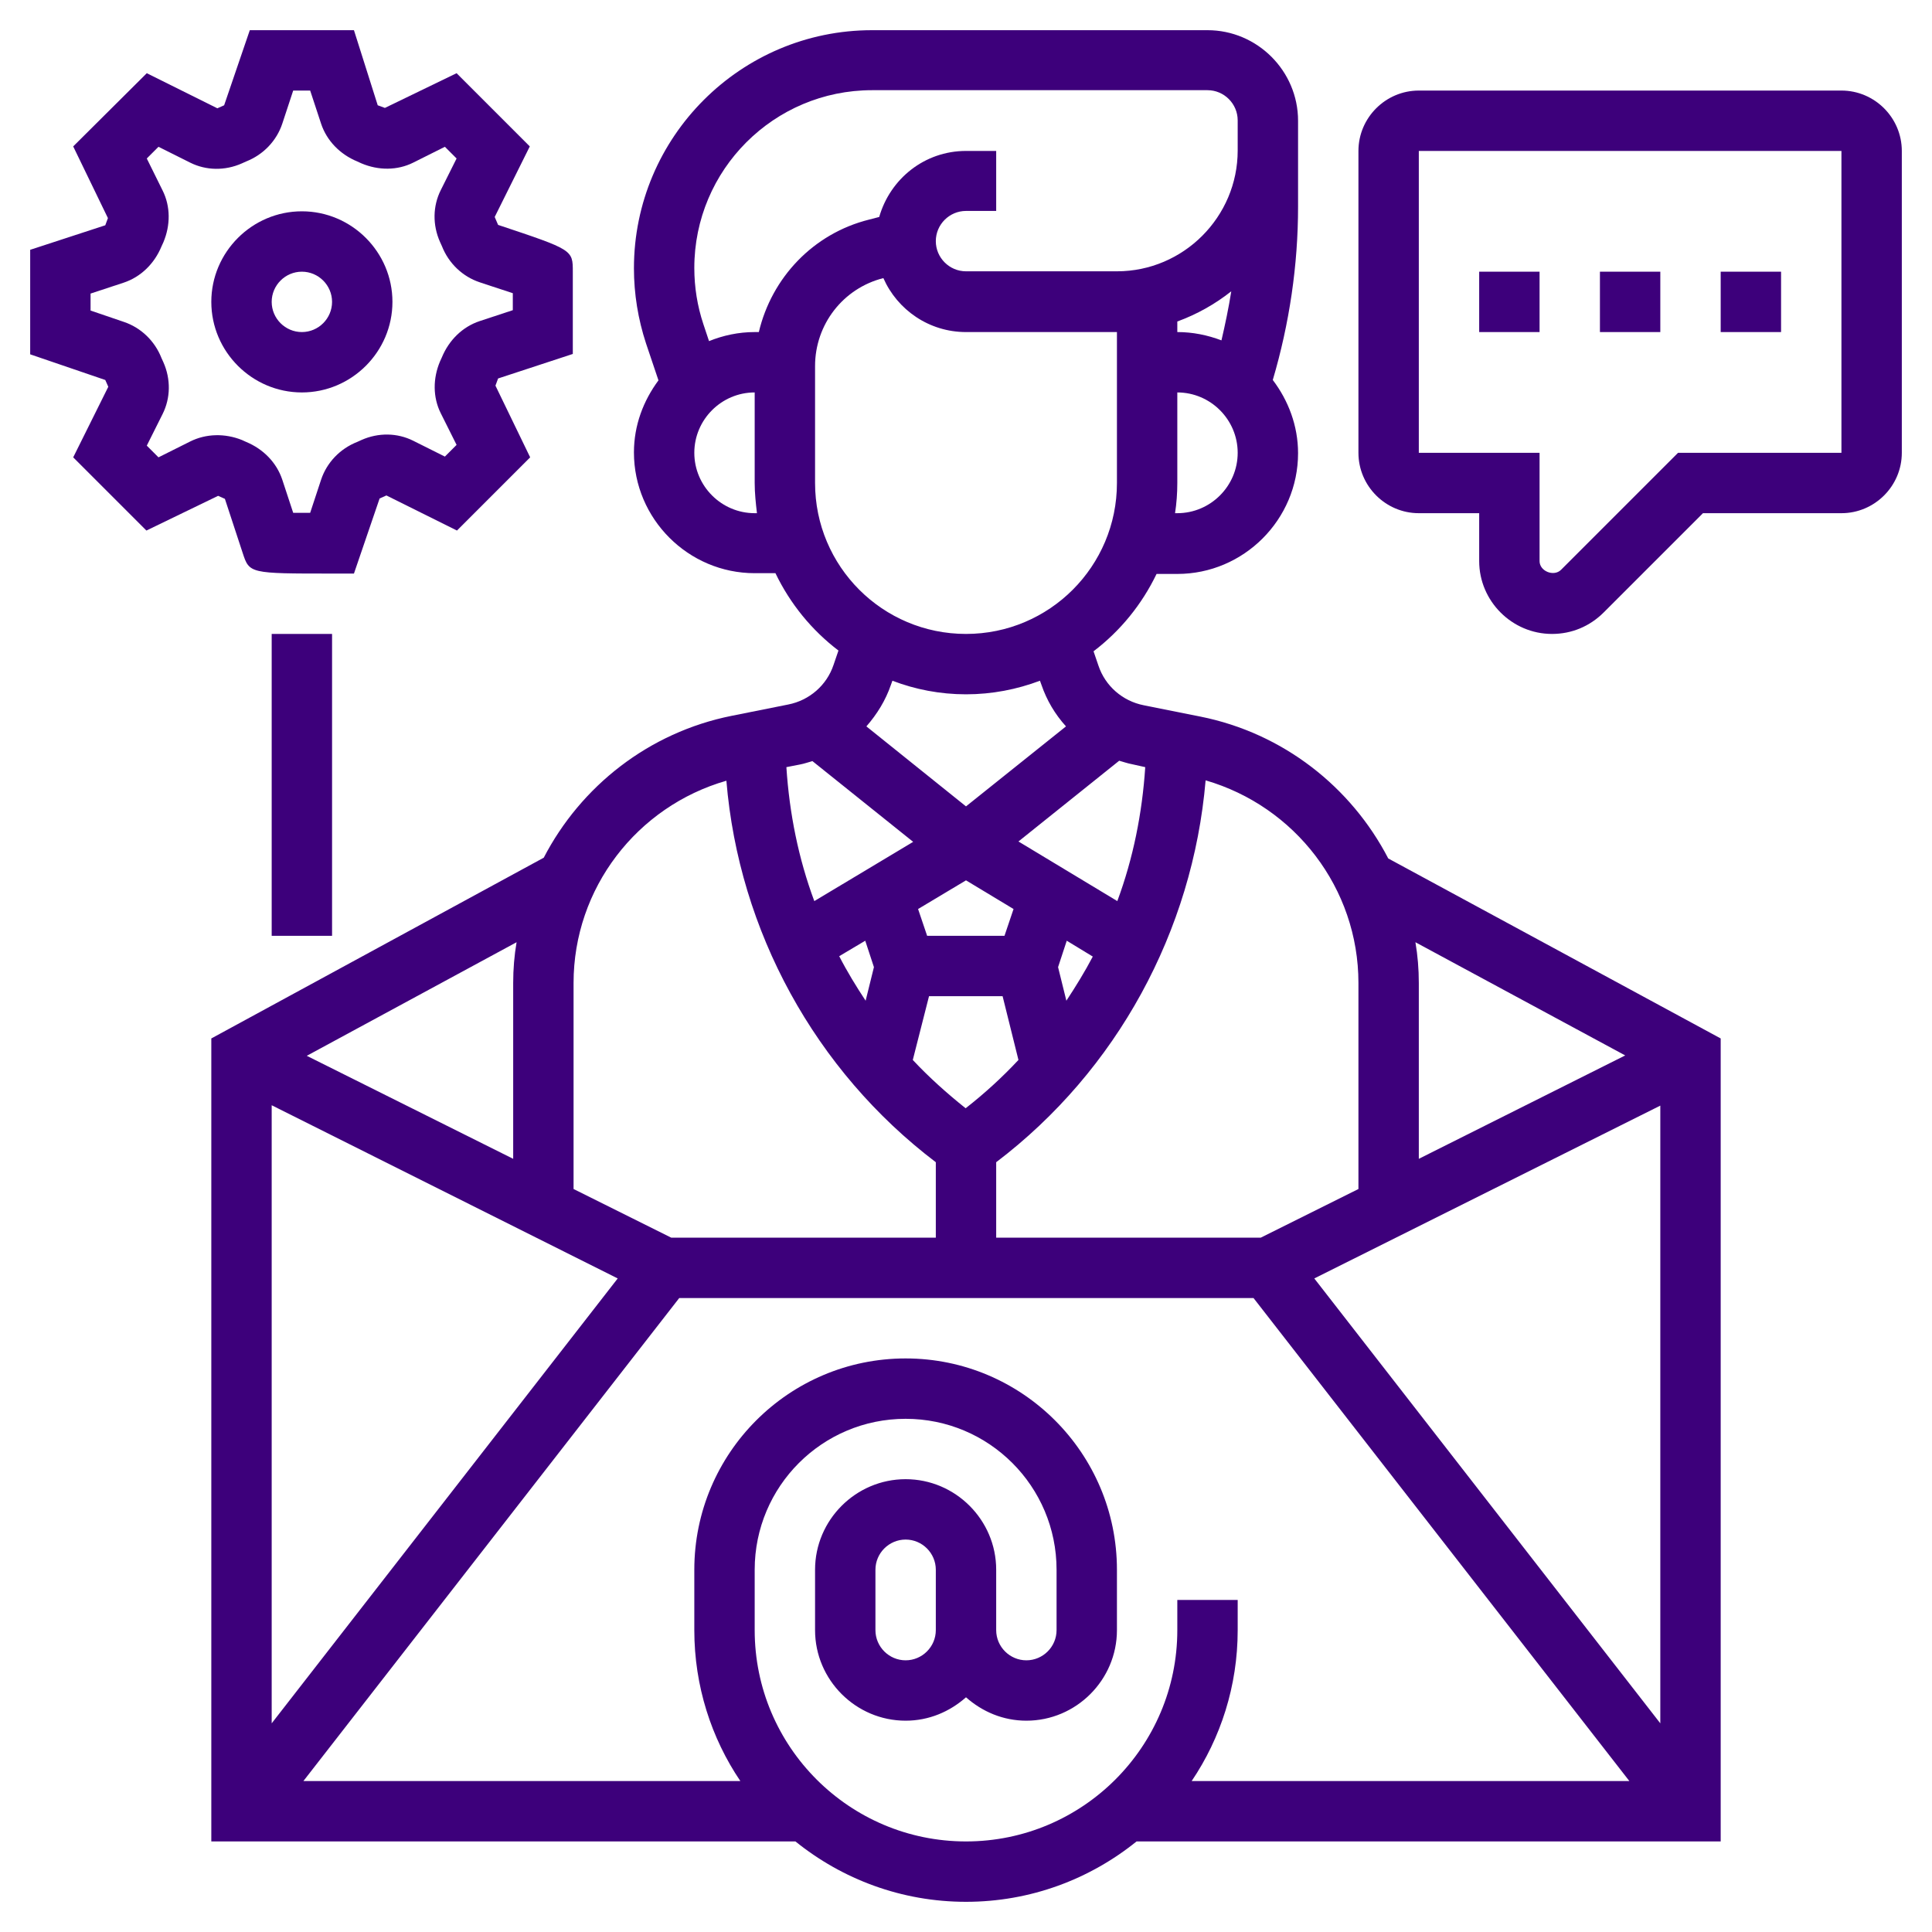<?xml version="1.0" encoding="utf-8"?>
<!-- Generator: Adobe Illustrator 23.0.2, SVG Export Plug-In . SVG Version: 6.00 Build 0)  -->
<svg version="1.1" id="_x33_0" xmlns="http://www.w3.org/2000/svg" xmlns:xlink="http://www.w3.org/1999/xlink" x="0px" y="0px"
	 viewBox="0 0 512 512" style="enable-background:new 0 0 512 512;" xml:space="preserve">
<style type="text/css">
	.st0{fill:#3D007B;}
</style>
<g>
	<path class="st0" d="M318.1,189.9l-15-3c-5.6-1.1-10.2-5.1-12-10.5l-1.3-3.8c7.1-5.4,12.8-12.4,16.7-20.5h5.5c17.6,0,32-14.4,32-32
		c0-7.3-2.6-14-6.7-19.4c4.4-14.9,6.7-30.4,6.7-45.9V40v-8c0-13.2-10.8-24-24-24h-88.9C196.3,8,168,36.3,168,71.1
		c0,6.8,1.1,13.5,3.2,19.9l3.3,9.8c-4,5.4-6.5,11.9-6.5,19.1c0,17.6,14.4,32,32,32h5.5c3.9,8.1,9.6,15.1,16.7,20.5l-1.3,3.8
		c-1.8,5.4-6.4,9.4-12,10.5l-15,3c-22,4.4-40,18.7-49.8,37.6L56,275.2V488h154.8c12.4,10,28.1,16,45.2,16s32.8-6,45.2-16H456V275.2
		l-88.1-47.7C358.1,208.6,340.1,194.3,318.1,189.9L318.1,189.9z M360,260.5v54.6L334.1,328H264v-20c32-24.3,52.1-61.3,55.5-101.2
		C343.2,213.7,360,235.4,360,260.5z M348.3,338.8l91.7-45.8v163.7L348.3,338.8z M256,224L256,224L256,224L256,224L256,224z
		 M256,233.3l12.6,7.6l-2.4,7.1h-20.5l-2.4-7.1L256,233.3z M282.6,265.2l-2.2-8.9l2.3-7l6.9,4.2
		C287.5,257.5,285.1,261.4,282.6,265.2z M229.3,249.3l2.3,7l-2.2,8.9c-2.5-3.8-4.9-7.7-7-11.8L229.3,249.3z M246.2,264h19.5
		l4.2,16.9c-4.3,4.6-9,8.9-14,12.8c-5-4-9.7-8.2-14-12.8L246.2,264z M303.5,203.3c-0.8,12.2-3.2,24.2-7.4,35.5L269.9,223l26.7-21.4
		c1.1,0.3,2.2,0.7,3.3,0.9L303.5,203.3z M326.3,77.2c-0.7,4.4-1.6,8.7-2.6,13C320,88.8,316.1,88,312,88v-2.8
		C317.2,83.3,322,80.6,326.3,77.2z M312,136h-0.6c0.4-2.6,0.6-5.3,0.6-8v-24c8.8,0,16,7.2,16,16S320.8,136,312,136z M200,136
		c-8.8,0-16-7.2-16-16s7.2-16,16-16v24c0,2.7,0.3,5.4,0.6,8H200z M201.1,88H200c-4.3,0-8.4,0.9-12.1,2.4l-1.5-4.5
		c-1.6-4.8-2.4-9.8-2.4-14.9c0-26,21.1-47.1,47.1-47.1H320c4.4,0,8,3.6,8,8v8c0,17.6-14.4,32-32,32h-40c-4.4,0-8-3.6-8-8s3.6-8,8-8
		h8V40h-8c-11,0-20.1,7.4-23,17.5l-2.7,0.7C215.5,61.9,204.5,73.6,201.1,88z M216,128V97c0-11,7.4-20.6,18.1-23.3
		C237.8,82.1,246.2,88,256,88h40v40c0,22.1-17.9,40-40,40S216,150.1,216,128z M256,184c6.9,0,13.5-1.3,19.6-3.6l0.4,1.1
		c1.4,4.1,3.6,7.8,6.5,11L256,213.7l-26.4-21.2c2.8-3.2,5.1-6.9,6.5-11l0.4-1.1C242.5,182.7,249.1,184,256,184L256,184z M212,202.6
		c1.1-0.2,2.2-0.6,3.3-0.9l26.7,21.4l-26.2,15.7c-4.2-11.3-6.6-23.2-7.4-35.5L212,202.6z M192.5,206.9
		c3.3,39.8,23.5,76.8,55.5,101.1v20h-70.1L152,315.1v-54.6C152,235.4,168.8,213.7,192.5,206.9L192.5,206.9z M163.7,338.8L72,456.7
		V292.9L163.7,338.8z M136,260.5v46.6l-54.7-27.3l55.6-30.1C136.3,253.2,136,256.8,136,260.5L136,260.5z M256,488
		c-30.9,0-56-25.1-56-56v-16c0-22.1,17.9-40,40-40s40,17.9,40,40v16c0,4.4-3.6,8-8,8s-8-3.6-8-8v-16c0-13.2-10.8-24-24-24
		s-24,10.8-24,24v16c0,13.2,10.8,24,24,24c6.2,0,11.7-2.4,16-6.2c4.3,3.8,9.8,6.2,16,6.2c13.2,0,24-10.8,24-24v-16
		c0-30.9-25.1-56-56-56s-56,25.1-56,56v16c0,14.8,4.5,28.6,12.2,40H80.4l99.6-128h152.2l99.6,128H315.8c7.7-11.4,12.2-25.2,12.2-40
		v-8h-16v8C312,462.9,286.9,488,256,488L256,488z M248,432c0,4.4-3.6,8-8,8s-8-3.6-8-8v-16c0-4.4,3.6-8,8-8s8,3.6,8,8V432z
		 M430.7,279.7L376,307.1v-46.6c0-3.7-0.3-7.3-0.9-10.8L430.7,279.7z"/>
	<path class="st0" d="M456,72h16v16h-16V72z"/>
	<path class="st0" d="M424,72h16v16h-16V72z"/>
	<path class="st0" d="M392,72h16v16h-16V72z"/>
	<path class="st0" d="M488,24H376c-8.8,0-16,7.2-16,16v80c0,8.8,7.2,16,16,16h16v12.7c0,10.6,8.7,19.3,19.3,19.3
		c5.2,0,10-2,13.7-5.7l26.3-26.3H488c8.8,0,16-7.2,16-16V40C504,31.2,496.8,24,488,24z M488,120h-43.3l-31,31
		c-1.9,1.9-5.7,0.4-5.7-2.3V120h-32V40h112L488,120z"/>
	<path class="st0" d="M104,80c0-13.2-10.8-24-24-24S56,66.8,56,80s10.8,24,24,24S104,93.2,104,80z M72,80c0-4.4,3.6-8,8-8s8,3.6,8,8
		s-3.6,8-8,8S72,84.4,72,80z"/>
	<path class="st0" d="M59.6,132.2l4.7,14.3c1.8,5.5,1.8,5.5,23.7,5.5h5.8l6.8-19.9l1.8-0.8l18.7,9.3l19.4-19.4l-9.2-19l0.7-1.9
		l19.8-6.5V72c0-5.8,0-5.8-19.8-12.4l-0.9-2.1l9.3-18.7l-19.4-19.4l-19,9.2l-1.9-0.7L93.8,8H66.2l-6.8,19.9l-1.8,0.8l-18.7-9.3
		L19.4,38.8l9.2,19l-0.7,1.9L8,66.2v27.7l19.9,6.8l0.8,1.8l-9.3,18.7l19.4,19.4l19-9.2L59.6,132.2z M50.4,117l-8.4,4.2l-3.1-3.1
		l4.2-8.4c2.1-4.2,2.2-9.2,0.2-13.7l-0.5-1.1c-1.8-4.6-5.5-8.1-10-9.6L24,82.3v-4.5l8.8-2.9c4.5-1.5,8.1-5,10-9.6l0.5-1.1
		c1.9-4.5,1.9-9.5-0.2-13.7L38.9,42l3.1-3.1l8.4,4.2c4.2,2.1,9.2,2.2,13.7,0.2l1.1-0.5c4.6-1.8,8.1-5.5,9.6-10l2.9-8.8h4.5l2.9,8.8
		c1.5,4.5,5,8.1,9.6,10l1.1,0.5c4.5,1.9,9.5,1.9,13.7-0.2l8.4-4.2l3.1,3.1l-4.2,8.4c-2.1,4.2-2.2,9.2-0.2,13.7l0.5,1.1
		c1.8,4.6,5.5,8.1,10,9.6c0.2,0.1,4.9,1.6,8.8,2.9v4.5l-8.8,2.9c-4.5,1.5-8.1,5-10,9.6l-0.5,1.1c-1.9,4.5-1.9,9.5,0.2,13.7l4.2,8.4
		l-3.1,3.1l-8.4-4.2c-4.2-2.1-9.2-2.2-13.7-0.2l-1.1,0.5c-4.6,1.8-8.1,5.5-9.6,10l-2.9,8.8c-1.5,0-3.1,0-4.5,0l-2.9-8.8
		c-1.5-4.5-5-8.1-9.6-10l-1.1-0.5C59.6,114.8,54.6,114.9,50.4,117L50.4,117z"/>
	<path class="st0" d="M72,168h16v80H72V168z"/>
</g>
</svg>
